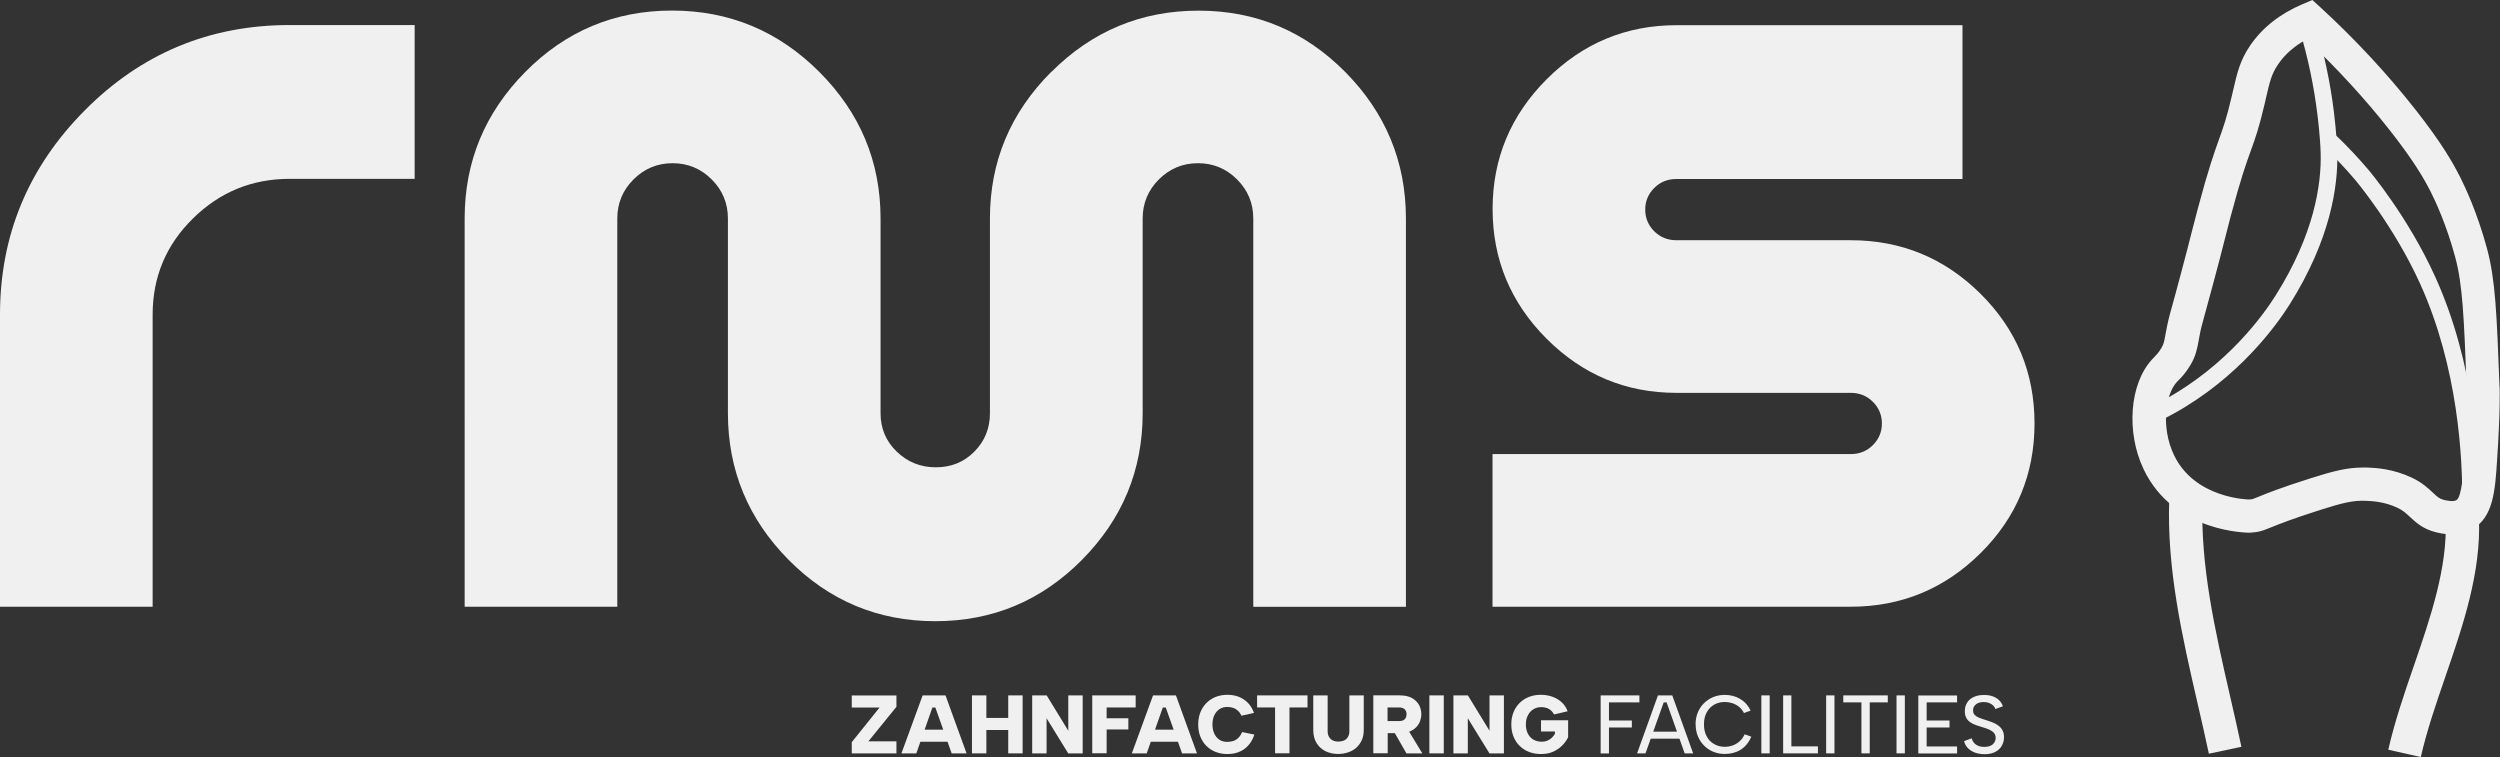 <?xml version="1.0" encoding="UTF-8"?>
<svg id="Capa_2" data-name="Capa 2" xmlns="http://www.w3.org/2000/svg" viewBox="0 0 300.55 91.01">
  <rect x="0" y="0" width="300.55" height="91.01" fill="#333333" stroke="none"/>
  <defs>
    <style>
      .cls-1 {
        fill: #f0f0f0;
      }
    </style>
  </defs>
  <g id="Capa_1-2" data-name="Capa 1">
    <g>
      <g>
        <path class="cls-1" d="M107.77,84.97l-3.37,4.15h3.37v1.45h-5.37v-1.35l3.34-4.16h-3.34v-1.45h5.37v1.36Z"/>
        <path class="cls-1" d="M112.44,85.06h-.35l-1.93,5.51h-1.79l2.55-6.97h2.75l2.53,6.97h-1.79l-1.96-5.51ZM110.23,87.72h4.06v1.45h-4.06v-1.45Z"/>
        <path class="cls-1" d="M116.85,83.6h1.73v2.71h2.63v-2.71h1.73v6.97h-1.73v-2.81h-2.63v2.81h-1.73v-6.97Z"/>
        <path class="cls-1" d="M130.16,83.6v6.97h-1.74l-2.6-4.22v4.22h-1.73v-6.97h1.74l2.6,4.25v-4.25h1.73Z"/>
        <path class="cls-1" d="M131.3,83.6h5.23v1.45h-3.49v1.3h2.61v1.35h-2.61v2.86h-1.73v-6.97Z"/>
        <path class="cls-1" d="M140.14,85.06h-.35l-1.93,5.51h-1.79l2.55-6.97h2.75l2.53,6.97h-1.79l-1.96-5.51ZM137.94,87.72h4.06v1.45h-4.06v-1.45Z"/>
        <path class="cls-1" d="M144.05,87.09c0-.52.08-.99.25-1.43.17-.43.41-.81.72-1.13.31-.32.68-.56,1.11-.74.43-.17.91-.26,1.42-.26.78,0,1.45.19,2.01.58s.96.92,1.19,1.6l-1.5.33c-.12-.25-.26-.45-.43-.6s-.36-.27-.57-.34c-.21-.07-.45-.11-.71-.11-.37,0-.69.09-.96.28-.27.19-.47.44-.61.75-.14.32-.21.67-.21,1.07s.07.76.21,1.08c.14.31.34.56.61.75.26.18.58.27.96.27.26,0,.5-.04.73-.11s.43-.2.61-.38.33-.41.46-.69l1.46.3c-.24.74-.64,1.32-1.2,1.73-.56.41-1.25.61-2.05.61-.52,0-.99-.09-1.42-.26-.43-.17-.8-.42-1.11-.73-.31-.31-.55-.69-.72-1.12s-.25-.91-.25-1.44Z"/>
        <path class="cls-1" d="M151.13,83.6h6.06v1.45h-2.17v5.51h-1.73v-5.51h-2.16v-1.45Z"/>
        <path class="cls-1" d="M157.88,83.6h1.73v4.3c0,.27.05.49.16.68s.25.33.45.43c.19.1.42.14.68.14s.5-.05.7-.14.35-.24.46-.43.16-.42.16-.68v-4.3h1.73v4.14c0,.48-.08.91-.25,1.27-.17.36-.39.66-.68.91s-.62.42-.99.54c-.37.12-.76.18-1.17.18-.54,0-1.04-.11-1.49-.32-.45-.22-.81-.54-1.08-.97-.27-.43-.41-.96-.41-1.61v-4.14Z"/>
        <path class="cls-1" d="M168.29,83.6c.58,0,1.06.1,1.44.31s.67.49.86.83c.19.35.28.72.28,1.12,0,.28-.05.55-.15.83s-.26.52-.47.74c-.21.22-.48.39-.8.52s-.71.19-1.15.19h-1.47v2.42h-1.73v-6.97h3.21ZM169.1,85.87c0-.25-.08-.45-.23-.6-.15-.15-.38-.22-.7-.22h-1.36v1.64h1.36c.21,0,.38-.03.51-.09.14-.06.24-.16.31-.28.07-.13.1-.28.1-.45ZM169.16,87.55l1.83,3.02h-1.91l-1.73-3.02h1.81Z"/>
        <path class="cls-1" d="M171.84,83.6h1.73v6.97h-1.73v-6.97Z"/>
        <path class="cls-1" d="M180.8,83.6v6.97h-1.74l-2.6-4.22v4.22h-1.73v-6.97h1.74l2.6,4.25v-4.25h1.73Z"/>
        <path class="cls-1" d="M186.83,85.89c-.17-.31-.38-.53-.64-.67-.26-.14-.56-.21-.91-.21s-.68.09-.96.27-.5.43-.65.75c-.16.31-.23.67-.23,1.06,0,.42.08.78.23,1.09.15.31.37.55.66.73.29.17.64.26,1.04.26.23,0,.44-.04.64-.12.19-.08.36-.19.52-.33.15-.14.29-.31.4-.49v-.29h-1.67v-1.35h3.26v2.04c-.16.34-.39.66-.69.97s-.66.56-1.09.76c-.43.2-.93.29-1.49.29-.53,0-1.01-.09-1.45-.26-.43-.17-.81-.42-1.13-.74s-.56-.69-.73-1.13c-.17-.43-.25-.91-.25-1.43s.08-.99.25-1.43c.17-.43.41-.81.73-1.13.31-.32.69-.56,1.12-.74.43-.17.91-.26,1.44-.26s.98.08,1.42.24.81.39,1.12.68c.31.3.55.65.69,1.06l-1.63.38Z"/>
        <path class="cls-1" d="M192.43,83.6h4.66v.84h-3.66v2.18h2.75v.84h-2.75v3.12h-1v-6.97Z"/>
        <path class="cls-1" d="M200.36,84.44h-.35l-2.19,6.13h-1.01l2.51-6.97h1.72l2.51,6.97h-1.02l-2.17-6.13ZM198.09,87.96h4.06v.84h-4.06v-.84Z"/>
        <path class="cls-1" d="M203.84,87.09c0-.52.09-1,.27-1.44.18-.43.43-.81.75-1.12.32-.31.69-.56,1.11-.73.42-.17.88-.26,1.37-.26.7,0,1.32.16,1.87.49s.96.79,1.25,1.4l-.8.29c-.16-.31-.36-.56-.61-.76-.25-.19-.51-.33-.81-.43-.29-.09-.59-.14-.89-.14-.47,0-.9.11-1.28.33-.38.22-.68.53-.9.94s-.32.88-.32,1.43.11,1.02.32,1.42.51.72.9.94c.38.22.81.33,1.28.33.31,0,.61-.05.91-.15.3-.1.58-.26.84-.48s.47-.51.64-.87l.8.28c-.3.7-.73,1.23-1.28,1.57s-1.19.51-1.91.51c-.49,0-.95-.09-1.37-.26-.42-.17-.79-.42-1.11-.74-.32-.32-.57-.69-.75-1.13-.18-.43-.27-.91-.27-1.43Z"/>
        <path class="cls-1" d="M211.75,83.6h1v6.97h-1v-6.97Z"/>
        <path class="cls-1" d="M215.36,83.6v6.13h3.19v.84h-4.18v-6.97h1Z"/>
        <path class="cls-1" d="M219.54,83.6h1v6.97h-1v-6.97Z"/>
        <path class="cls-1" d="M221.6,83.6h5.35v.84h-2.17v6.13h-1v-6.13h-2.18v-.84Z"/>
        <path class="cls-1" d="M228,83.6h1v6.97h-1v-6.97Z"/>
        <path class="cls-1" d="M235.28,84.44h-3.66v2.18h2.75v.84h-2.75v2.28h3.66v.84h-4.66v-6.97h4.66v.84Z"/>
        <path class="cls-1" d="M237.03,88.73c.04.19.12.36.24.52.12.16.29.29.5.39.21.1.47.15.79.15.46,0,.81-.11,1.03-.32.22-.22.33-.47.33-.76,0-.24-.07-.44-.2-.59-.14-.16-.32-.29-.56-.4-.24-.11-.51-.21-.81-.29-.27-.08-.53-.16-.78-.25-.26-.09-.49-.2-.69-.34-.21-.14-.37-.31-.49-.53-.12-.22-.18-.49-.18-.81,0-.4.1-.75.29-1.05s.46-.52.81-.67c.35-.16.75-.23,1.21-.23.38,0,.73.05,1.04.16.31.11.56.27.77.47.21.2.36.45.46.73l-.91.33c-.04-.15-.12-.28-.25-.41s-.29-.23-.48-.31c-.19-.08-.41-.12-.65-.12-.25,0-.47.03-.66.11-.2.08-.35.2-.47.35s-.17.33-.17.55c0,.23.07.42.2.55.13.13.31.24.53.33.22.09.47.17.73.25.28.09.55.18.82.28.26.1.51.23.72.38.22.15.39.34.52.57.13.23.2.52.2.86,0,.37-.09.71-.26,1.02-.17.31-.43.55-.78.74-.35.19-.79.28-1.31.28-.43,0-.82-.07-1.16-.2-.35-.13-.63-.32-.85-.55-.22-.24-.37-.51-.44-.82l.91-.34Z"/>
      </g>
      <g>
        <path class="cls-1" d="M34.82,3.01h15.03v18.49h-15.03c-4.53,0-8.4,1.59-11.63,4.77-3.23,3.18-4.84,7.03-4.84,11.56v35.11H0v-35.11c0-9.54,3.4-17.72,10.19-24.56,6.79-6.84,15-10.26,24.63-10.26Z"/>
        <path class="cls-1" d="M126.39,8.65c4.91-4.91,10.81-7.37,17.7-7.37s12.76,2.46,17.63,7.37c4.86,4.91,7.3,10.79,7.3,17.63v46.67h-18.35V26.27c0-1.83-.65-3.4-1.95-4.7-1.3-1.3-2.87-1.95-4.7-1.95s-3.4.65-4.7,1.95c-1.3,1.3-1.95,2.87-1.95,4.7v23.41c0,6.84-2.43,12.71-7.3,17.63-4.87,4.91-10.74,7.37-17.63,7.37s-12.76-2.46-17.63-7.37c-4.86-4.91-7.3-10.79-7.3-17.63v-23.41c0-1.83-.65-3.4-1.95-4.7-1.3-1.3-2.87-1.95-4.7-1.95s-3.4.65-4.7,1.95c-1.3,1.3-1.95,2.87-1.95,4.7v46.67h-18.35V26.27c0-6.84,2.43-12.71,7.3-17.63,4.86-4.91,10.74-7.37,17.63-7.37s12.79,2.46,17.7,7.37c4.91,4.91,7.37,10.79,7.37,17.63v23.41c0,1.83.65,3.37,1.95,4.62,1.3,1.25,2.87,1.88,4.7,1.88s3.37-.62,4.62-1.88,1.88-2.79,1.88-4.62v-23.41c0-6.84,2.46-12.71,7.37-17.63Z"/>
        <path class="cls-1" d="M222.49,28.88c6.07,0,11.27,2.14,15.6,6.43,4.33,4.29,6.5,9.49,6.5,15.6s-2.17,11.32-6.5,15.6c-4.33,4.29-9.54,6.43-15.6,6.43h-43.06v-18.35h43.06c1.06,0,1.95-.36,2.67-1.08.72-.72,1.08-1.59,1.08-2.6s-.36-1.88-1.08-2.6c-.72-.72-1.61-1.08-2.67-1.08h-20.95c-6.07,0-11.27-2.17-15.6-6.5-4.33-4.33-6.5-9.54-6.5-15.6s2.17-11.27,6.5-15.6c4.33-4.33,9.54-6.5,15.6-6.5h34.39v18.49h-34.39c-1.06,0-1.95.36-2.67,1.08-.72.72-1.08,1.59-1.08,2.6s.36,1.88,1.08,2.6c.72.72,1.61,1.08,2.67,1.08h20.95Z"/>
      </g>
      <g>
        <path class="cls-1" d="M294.73,64.24c-.83,0-1.52-.17-1.86-.25-1.58-.38-2.44-1.19-3.14-1.84-.48-.45-.85-.8-1.52-1.11-1.55-.73-2.99-.8-3.76-.83-1.54-.07-2.73.21-5.53,1.1-3.4,1.08-4.95,1.71-5.87,2.08-.64.26-1.07.43-1.6.54-.08.01-.51.09-.97.11-.09,0-9.09.09-12.77-7.62-2.13-4.47-1.69-10.27,1-13.2l.24-.25c.28-.29.57-.59.88-1.11.29-.48.35-.78.51-1.68.12-.64.26-1.44.56-2.54.34-1.21.77-2.78,1.32-4.86.62-2.31.95-3.61,1.25-4.81.23-.89.44-1.73.75-2.88,1.29-4.84,2-6.8,2.56-8.37.5-1.38.89-2.46,1.53-5.18l.18-.77c.47-2.04.81-3.51,2.02-5.29,1.46-2.15,3.58-3.82,6.3-4.98l1.19-.5.95.87c4.2,3.86,8.03,7.98,11.4,12.26,3.15,4,4.51,6.38,5.42,8.18.58,1.15,2.06,4.28,3.22,8.57,1.01,3.73,1.17,7.91,1.49,16.24l.03.66c0,.11.09,2.59-.31,8.57-.24,3.65-.45,6.81-2.95,8.24-.86.49-1.77.64-2.55.64ZM284.02,56.2c.21,0,.41,0,.63.01.98.04,3.01.14,5.29,1.21,1.23.58,1.96,1.26,2.54,1.81.58.55.81.74,1.34.87.27.06,1.08.26,1.49.03.64-.37.84-3.4.95-5.03.38-5.76.3-8.13.3-8.16l-.03-.66c-.31-8.03-.47-12.06-1.36-15.35-1.06-3.94-2.4-6.77-2.92-7.81-.82-1.62-2.06-3.79-4.99-7.51-2.97-3.77-6.33-7.42-9.98-10.87-1.45.79-2.59,1.79-3.41,3-.79,1.16-1,2.09-1.43,3.94l-.18.79c-.69,2.94-1.14,4.19-1.66,5.62-.54,1.5-1.22,3.36-2.46,8.04-.3,1.13-.51,1.96-.73,2.84-.31,1.21-.64,2.52-1.27,4.86-.56,2.1-.99,3.67-1.33,4.89-.26.92-.38,1.59-.48,2.18-.18.98-.34,1.91-1.03,3.04-.55.91-1.08,1.46-1.44,1.82l-.17.17c-1.41,1.54-1.89,5.52-.34,8.77,2.51,5.26,8.98,5.35,9.04,5.35.14,0,.34-.04.37-.04.09-.02.36-.13.81-.31.98-.4,2.61-1.06,6.17-2.19,2.81-.89,4.42-1.3,6.3-1.3Z"/>
        <path class="cls-1" d="M259.4,50.72l-.87-1.8c.43-.21,1.06-.52,1.79-.93,7.47-4.13,11.76-10.09,13.25-12.46,4.66-7.39,5.52-13.39,5.42-17.12-.05-1.94-.38-4.61-.4-4.72-.42-3.37-1.12-6.72-2.09-9.96l1.92-.58c1,3.34,1.73,6.8,2.16,10.29.01.11.36,2.88.41,4.92.1,4.01-.81,10.42-5.73,18.24-1.58,2.5-6.09,8.79-13.97,13.14-.78.43-1.44.76-1.9.98Z"/>
        <path class="cls-1" d="M298.01,60.54l-2-.02c.06-5.54-.51-16.34-5.05-26.38-3.16-6.99-7.77-12.46-7.82-12.51-1.15-1.36-2.38-2.66-3.66-3.88l1.38-1.45c1.33,1.27,2.61,2.63,3.81,4.04.2.23,4.84,5.74,8.11,12.98,4.7,10.39,5.3,21.52,5.23,27.22Z"/>
        <path class="cls-1" d="M291.02,91.01l-3.9-.88c.77-3.38,1.93-6.78,3.07-10.07,2-5.81,4.06-11.82,3.83-17.6l4-.17c.27,6.53-1.92,12.91-4.04,19.07-1.15,3.34-2.23,6.49-2.95,9.65Z"/>
        <path class="cls-1" d="M265.55,90.61c-.42-2-.89-4.01-1.35-6.02-1.84-7.99-3.74-16.25-3.41-24.62l4,.15c-.3,7.84,1.54,15.83,3.31,23.57.47,2.03.93,4.06,1.36,6.09l-3.91.83Z"/>
      </g>
    </g>
  </g>
</svg>